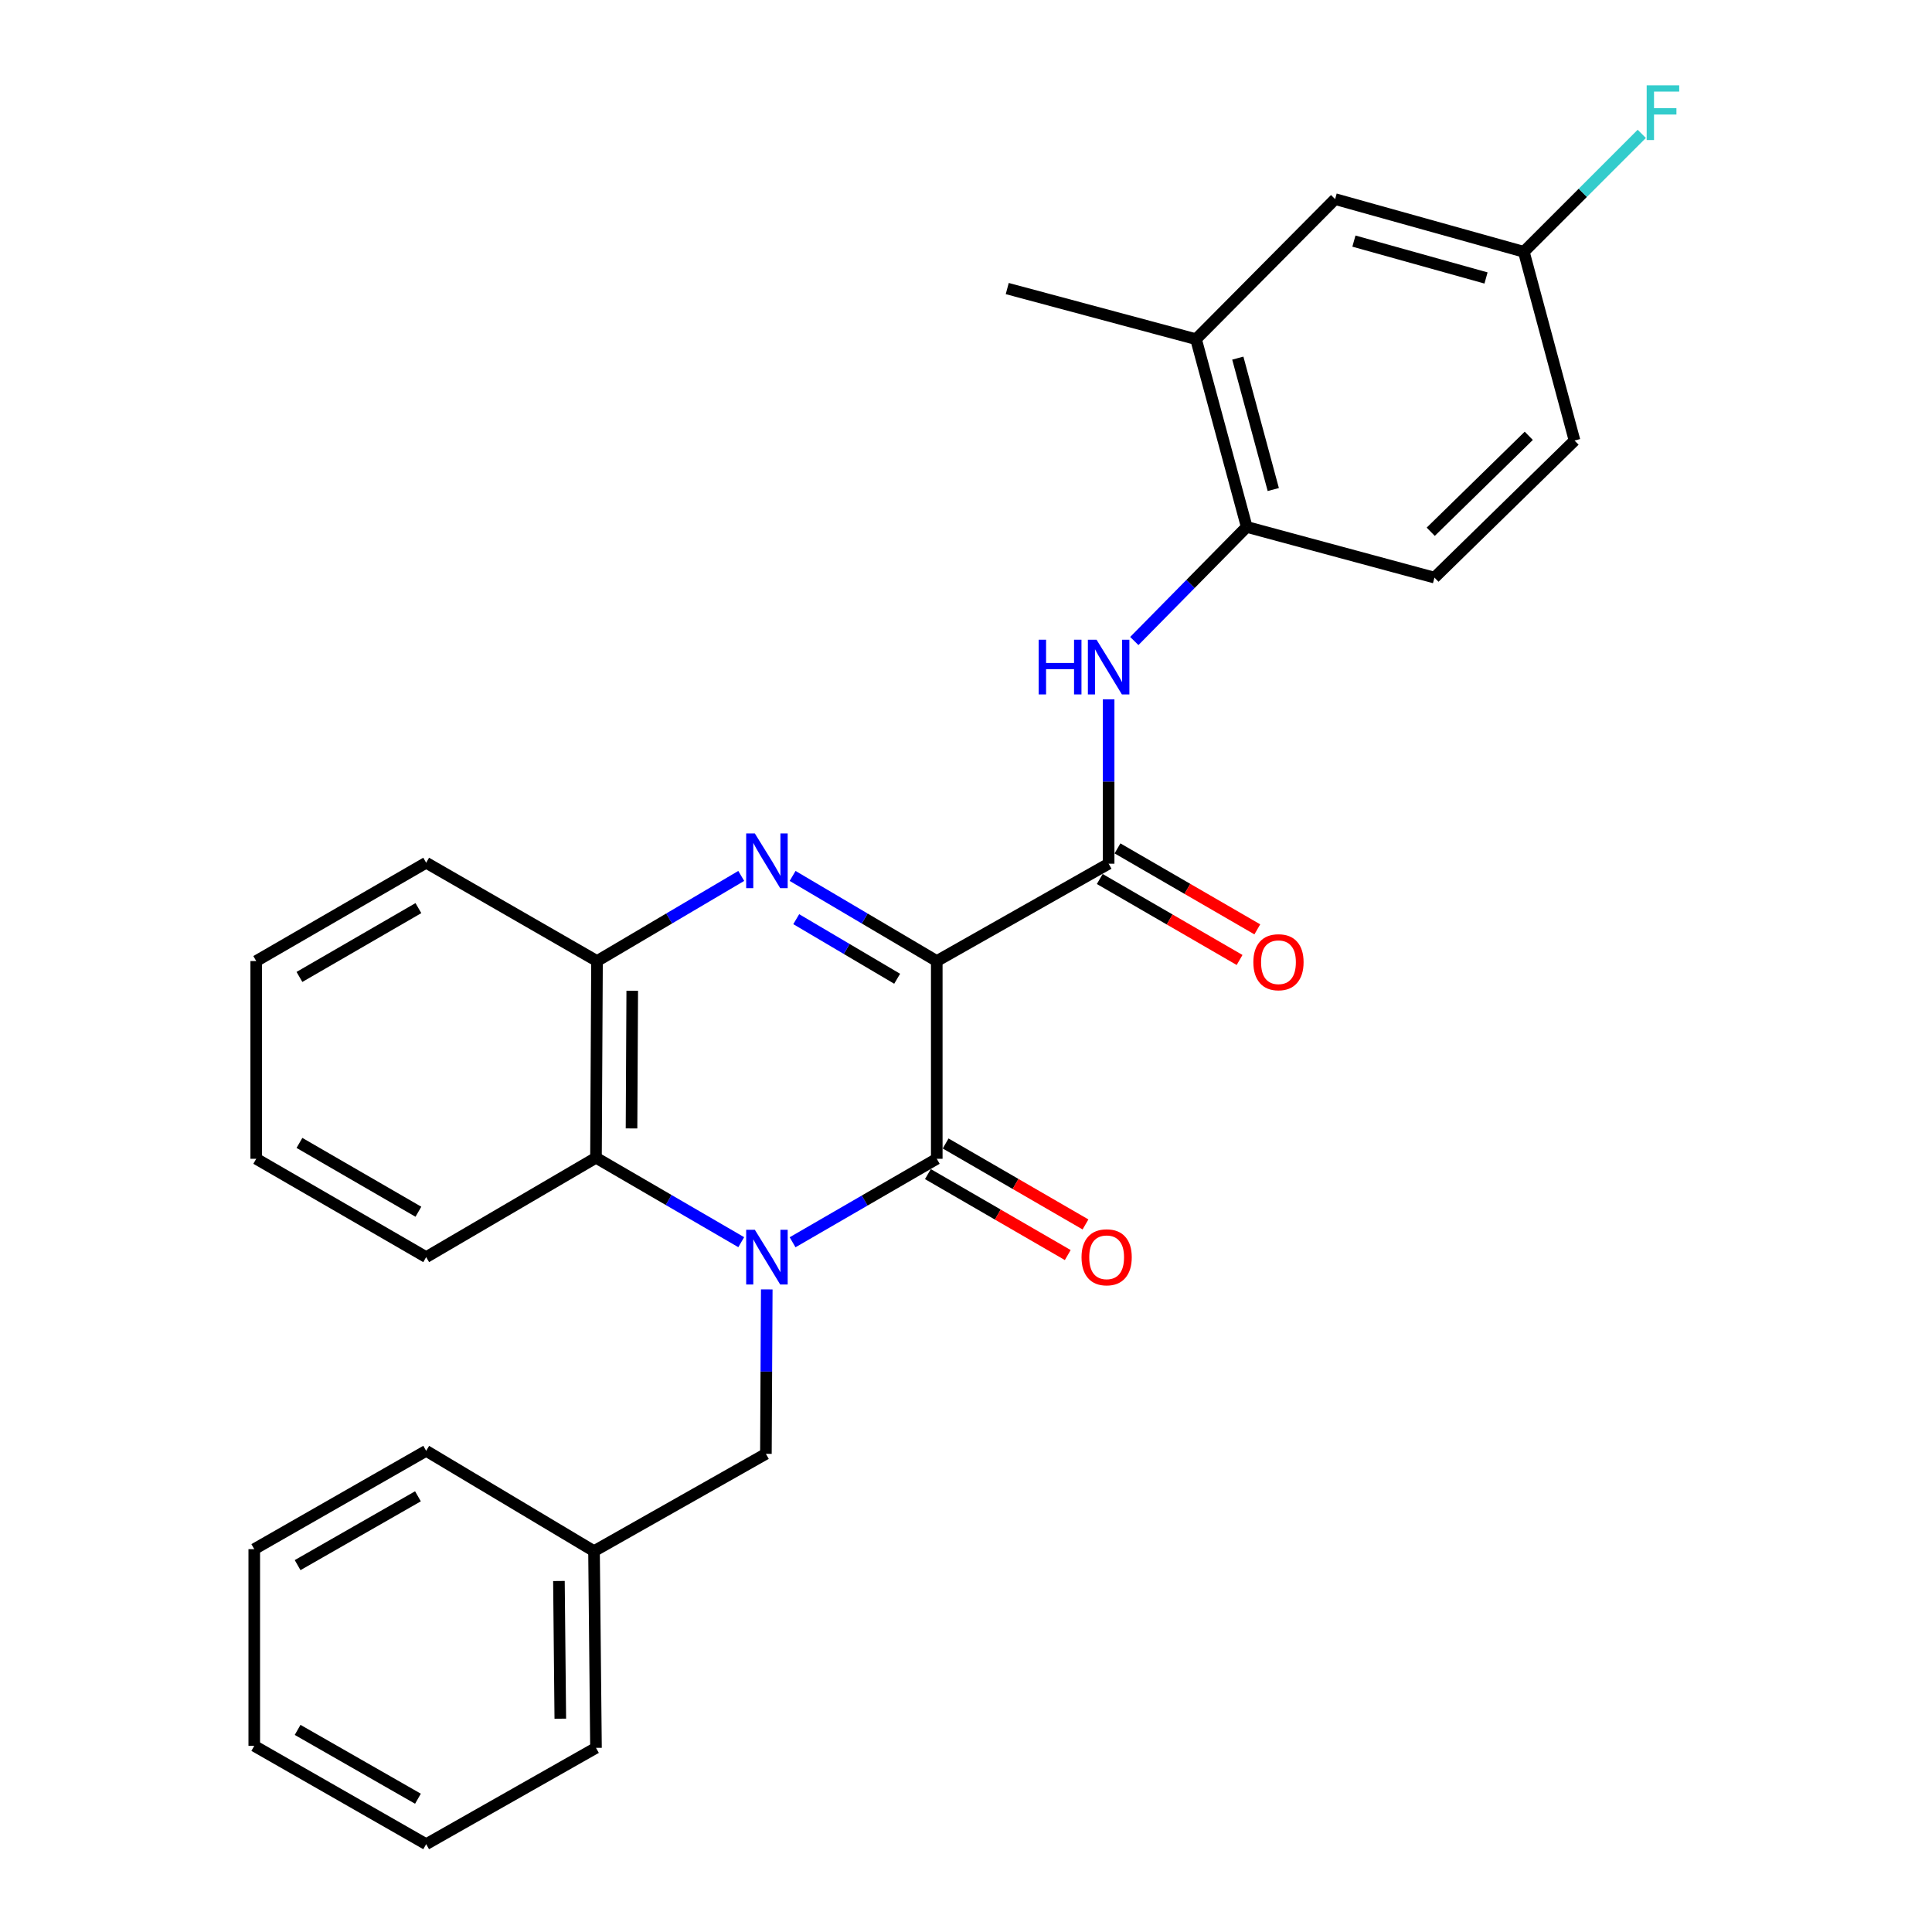 <?xml version='1.0' encoding='iso-8859-1'?>
<svg version='1.1' baseProfile='full'
              xmlns='http://www.w3.org/2000/svg'
                      xmlns:rdkit='http://www.rdkit.org/xml'
                      xmlns:xlink='http://www.w3.org/1999/xlink'
                  xml:space='preserve'
width='1000px' height='1000px' viewBox='0 0 1000 1000'>
<!-- END OF HEADER -->
<rect style='opacity:1.0;fill:#FFFFFF;stroke:none' width='1000' height='1000' x='0' y='0'> </rect>
<path class='bond-1' d='M 484.868,497.44 L 484.868,599.788' style='fill:none;fill-rule:evenodd;stroke:#000000;stroke-width:6px;stroke-linecap:butt;stroke-linejoin:miter;stroke-opacity:1' />
<path class='bond-2' d='M 484.868,497.44 L 447.56,475.411' style='fill:none;fill-rule:evenodd;stroke:#000000;stroke-width:6px;stroke-linecap:butt;stroke-linejoin:miter;stroke-opacity:1' />
<path class='bond-2' d='M 447.56,475.411 L 410.252,453.382' style='fill:none;fill-rule:evenodd;stroke:#0000FF;stroke-width:6px;stroke-linecap:butt;stroke-linejoin:miter;stroke-opacity:1' />
<path class='bond-2' d='M 464.363,506.603 L 438.247,491.183' style='fill:none;fill-rule:evenodd;stroke:#000000;stroke-width:6px;stroke-linecap:butt;stroke-linejoin:miter;stroke-opacity:1' />
<path class='bond-2' d='M 438.247,491.183 L 412.132,475.763' style='fill:none;fill-rule:evenodd;stroke:#0000FF;stroke-width:6px;stroke-linecap:butt;stroke-linejoin:miter;stroke-opacity:1' />
<path class='bond-3' d='M 484.868,497.44 L 573.825,447.049' style='fill:none;fill-rule:evenodd;stroke:#000000;stroke-width:6px;stroke-linecap:butt;stroke-linejoin:miter;stroke-opacity:1' />
<path class='bond-0' d='M 410.239,642.998 L 447.554,621.393' style='fill:none;fill-rule:evenodd;stroke:#0000FF;stroke-width:6px;stroke-linecap:butt;stroke-linejoin:miter;stroke-opacity:1' />
<path class='bond-0' d='M 447.554,621.393 L 484.868,599.788' style='fill:none;fill-rule:evenodd;stroke:#000000;stroke-width:6px;stroke-linecap:butt;stroke-linejoin:miter;stroke-opacity:1' />
<path class='bond-8' d='M 396.873,667.392 L 396.652,709.949' style='fill:none;fill-rule:evenodd;stroke:#0000FF;stroke-width:6px;stroke-linecap:butt;stroke-linejoin:miter;stroke-opacity:1' />
<path class='bond-8' d='M 396.652,709.949 L 396.431,752.506' style='fill:none;fill-rule:evenodd;stroke:#000000;stroke-width:6px;stroke-linecap:butt;stroke-linejoin:miter;stroke-opacity:1' />
<path class='bond-28' d='M 383.661,642.955 L 346.071,621.102' style='fill:none;fill-rule:evenodd;stroke:#0000FF;stroke-width:6px;stroke-linecap:butt;stroke-linejoin:miter;stroke-opacity:1' />
<path class='bond-28' d='M 346.071,621.102 L 308.481,599.248' style='fill:none;fill-rule:evenodd;stroke:#000000;stroke-width:6px;stroke-linecap:butt;stroke-linejoin:miter;stroke-opacity:1' />
<path class='bond-10' d='M 480.28,607.714 L 516.475,628.665' style='fill:none;fill-rule:evenodd;stroke:#000000;stroke-width:6px;stroke-linecap:butt;stroke-linejoin:miter;stroke-opacity:1' />
<path class='bond-10' d='M 516.475,628.665 L 552.669,649.617' style='fill:none;fill-rule:evenodd;stroke:#FF0000;stroke-width:6px;stroke-linecap:butt;stroke-linejoin:miter;stroke-opacity:1' />
<path class='bond-10' d='M 489.456,591.862 L 525.651,612.813' style='fill:none;fill-rule:evenodd;stroke:#000000;stroke-width:6px;stroke-linecap:butt;stroke-linejoin:miter;stroke-opacity:1' />
<path class='bond-10' d='M 525.651,612.813 L 561.845,633.765' style='fill:none;fill-rule:evenodd;stroke:#FF0000;stroke-width:6px;stroke-linecap:butt;stroke-linejoin:miter;stroke-opacity:1' />
<path class='bond-5' d='M 383.667,453.379 L 346.339,475.409' style='fill:none;fill-rule:evenodd;stroke:#0000FF;stroke-width:6px;stroke-linecap:butt;stroke-linejoin:miter;stroke-opacity:1' />
<path class='bond-5' d='M 346.339,475.409 L 309.011,497.44' style='fill:none;fill-rule:evenodd;stroke:#000000;stroke-width:6px;stroke-linecap:butt;stroke-linejoin:miter;stroke-opacity:1' />
<path class='bond-6' d='M 573.825,447.049 L 573.825,404.513' style='fill:none;fill-rule:evenodd;stroke:#000000;stroke-width:6px;stroke-linecap:butt;stroke-linejoin:miter;stroke-opacity:1' />
<path class='bond-6' d='M 573.825,404.513 L 573.825,361.976' style='fill:none;fill-rule:evenodd;stroke:#0000FF;stroke-width:6px;stroke-linecap:butt;stroke-linejoin:miter;stroke-opacity:1' />
<path class='bond-11' d='M 569.235,454.974 L 605.42,475.929' style='fill:none;fill-rule:evenodd;stroke:#000000;stroke-width:6px;stroke-linecap:butt;stroke-linejoin:miter;stroke-opacity:1' />
<path class='bond-11' d='M 605.42,475.929 L 641.604,496.885' style='fill:none;fill-rule:evenodd;stroke:#FF0000;stroke-width:6px;stroke-linecap:butt;stroke-linejoin:miter;stroke-opacity:1' />
<path class='bond-11' d='M 578.414,439.124 L 614.599,460.079' style='fill:none;fill-rule:evenodd;stroke:#000000;stroke-width:6px;stroke-linecap:butt;stroke-linejoin:miter;stroke-opacity:1' />
<path class='bond-11' d='M 614.599,460.079 L 650.783,481.034' style='fill:none;fill-rule:evenodd;stroke:#FF0000;stroke-width:6px;stroke-linecap:butt;stroke-linejoin:miter;stroke-opacity:1' />
<path class='bond-4' d='M 308.481,599.248 L 309.011,497.44' style='fill:none;fill-rule:evenodd;stroke:#000000;stroke-width:6px;stroke-linecap:butt;stroke-linejoin:miter;stroke-opacity:1' />
<path class='bond-4' d='M 326.877,584.072 L 327.247,512.806' style='fill:none;fill-rule:evenodd;stroke:#000000;stroke-width:6px;stroke-linecap:butt;stroke-linejoin:miter;stroke-opacity:1' />
<path class='bond-18' d='M 308.481,599.248 L 220.583,650.687' style='fill:none;fill-rule:evenodd;stroke:#000000;stroke-width:6px;stroke-linecap:butt;stroke-linejoin:miter;stroke-opacity:1' />
<path class='bond-19' d='M 309.011,497.44 L 220.583,446.551' style='fill:none;fill-rule:evenodd;stroke:#000000;stroke-width:6px;stroke-linecap:butt;stroke-linejoin:miter;stroke-opacity:1' />
<path class='bond-7' d='M 587.111,331.789 L 616.205,302.264' style='fill:none;fill-rule:evenodd;stroke:#0000FF;stroke-width:6px;stroke-linecap:butt;stroke-linejoin:miter;stroke-opacity:1' />
<path class='bond-7' d='M 616.205,302.264 L 645.299,272.738' style='fill:none;fill-rule:evenodd;stroke:#000000;stroke-width:6px;stroke-linecap:butt;stroke-linejoin:miter;stroke-opacity:1' />
<path class='bond-9' d='M 645.299,272.738 L 619.066,175.56' style='fill:none;fill-rule:evenodd;stroke:#000000;stroke-width:6px;stroke-linecap:butt;stroke-linejoin:miter;stroke-opacity:1' />
<path class='bond-9' d='M 659.048,253.388 L 640.685,185.363' style='fill:none;fill-rule:evenodd;stroke:#000000;stroke-width:6px;stroke-linecap:butt;stroke-linejoin:miter;stroke-opacity:1' />
<path class='bond-13' d='M 645.299,272.738 L 742.478,298.972' style='fill:none;fill-rule:evenodd;stroke:#000000;stroke-width:6px;stroke-linecap:butt;stroke-linejoin:miter;stroke-opacity:1' />
<path class='bond-15' d='M 396.431,752.506 L 307.464,802.865' style='fill:none;fill-rule:evenodd;stroke:#000000;stroke-width:6px;stroke-linecap:butt;stroke-linejoin:miter;stroke-opacity:1' />
<path class='bond-12' d='M 619.066,175.56 L 691.06,103.057' style='fill:none;fill-rule:evenodd;stroke:#000000;stroke-width:6px;stroke-linecap:butt;stroke-linejoin:miter;stroke-opacity:1' />
<path class='bond-20' d='M 619.066,175.56 L 521.348,149.357' style='fill:none;fill-rule:evenodd;stroke:#000000;stroke-width:6px;stroke-linecap:butt;stroke-linejoin:miter;stroke-opacity:1' />
<path class='bond-30' d='M 691.06,103.057 L 788.737,130.328' style='fill:none;fill-rule:evenodd;stroke:#000000;stroke-width:6px;stroke-linecap:butt;stroke-linejoin:miter;stroke-opacity:1' />
<path class='bond-30' d='M 700.786,124.79 L 769.16,143.88' style='fill:none;fill-rule:evenodd;stroke:#000000;stroke-width:6px;stroke-linecap:butt;stroke-linejoin:miter;stroke-opacity:1' />
<path class='bond-16' d='M 742.478,298.972 L 814.98,228.026' style='fill:none;fill-rule:evenodd;stroke:#000000;stroke-width:6px;stroke-linecap:butt;stroke-linejoin:miter;stroke-opacity:1' />
<path class='bond-16' d='M 740.543,275.238 L 791.295,225.576' style='fill:none;fill-rule:evenodd;stroke:#000000;stroke-width:6px;stroke-linecap:butt;stroke-linejoin:miter;stroke-opacity:1' />
<path class='bond-14' d='M 788.737,130.328 L 814.98,228.026' style='fill:none;fill-rule:evenodd;stroke:#000000;stroke-width:6px;stroke-linecap:butt;stroke-linejoin:miter;stroke-opacity:1' />
<path class='bond-17' d='M 788.737,130.328 L 819.256,99.809' style='fill:none;fill-rule:evenodd;stroke:#000000;stroke-width:6px;stroke-linecap:butt;stroke-linejoin:miter;stroke-opacity:1' />
<path class='bond-17' d='M 819.256,99.809 L 849.775,69.29' style='fill:none;fill-rule:evenodd;stroke:#33CCCC;stroke-width:6px;stroke-linecap:butt;stroke-linejoin:miter;stroke-opacity:1' />
<path class='bond-21' d='M 307.464,802.865 L 308.481,904.684' style='fill:none;fill-rule:evenodd;stroke:#000000;stroke-width:6px;stroke-linecap:butt;stroke-linejoin:miter;stroke-opacity:1' />
<path class='bond-21' d='M 289.301,818.321 L 290.013,889.594' style='fill:none;fill-rule:evenodd;stroke:#000000;stroke-width:6px;stroke-linecap:butt;stroke-linejoin:miter;stroke-opacity:1' />
<path class='bond-22' d='M 307.464,802.865 L 220.583,750.949' style='fill:none;fill-rule:evenodd;stroke:#000000;stroke-width:6px;stroke-linecap:butt;stroke-linejoin:miter;stroke-opacity:1' />
<path class='bond-29' d='M 220.583,650.687 L 132.624,599.788' style='fill:none;fill-rule:evenodd;stroke:#000000;stroke-width:6px;stroke-linecap:butt;stroke-linejoin:miter;stroke-opacity:1' />
<path class='bond-29' d='M 216.563,627.199 L 154.992,591.569' style='fill:none;fill-rule:evenodd;stroke:#000000;stroke-width:6px;stroke-linecap:butt;stroke-linejoin:miter;stroke-opacity:1' />
<path class='bond-24' d='M 220.583,446.551 L 132.624,497.44' style='fill:none;fill-rule:evenodd;stroke:#000000;stroke-width:6px;stroke-linecap:butt;stroke-linejoin:miter;stroke-opacity:1' />
<path class='bond-24' d='M 216.562,470.038 L 154.99,505.661' style='fill:none;fill-rule:evenodd;stroke:#000000;stroke-width:6px;stroke-linecap:butt;stroke-linejoin:miter;stroke-opacity:1' />
<path class='bond-26' d='M 308.481,904.684 L 220.583,954.545' style='fill:none;fill-rule:evenodd;stroke:#000000;stroke-width:6px;stroke-linecap:butt;stroke-linejoin:miter;stroke-opacity:1' />
<path class='bond-25' d='M 220.583,750.949 L 131.606,801.838' style='fill:none;fill-rule:evenodd;stroke:#000000;stroke-width:6px;stroke-linecap:butt;stroke-linejoin:miter;stroke-opacity:1' />
<path class='bond-25' d='M 216.33,774.482 L 154.046,810.104' style='fill:none;fill-rule:evenodd;stroke:#000000;stroke-width:6px;stroke-linecap:butt;stroke-linejoin:miter;stroke-opacity:1' />
<path class='bond-23' d='M 132.624,599.788 L 132.624,497.44' style='fill:none;fill-rule:evenodd;stroke:#000000;stroke-width:6px;stroke-linecap:butt;stroke-linejoin:miter;stroke-opacity:1' />
<path class='bond-27' d='M 131.606,801.838 L 131.606,903.656' style='fill:none;fill-rule:evenodd;stroke:#000000;stroke-width:6px;stroke-linecap:butt;stroke-linejoin:miter;stroke-opacity:1' />
<path class='bond-31' d='M 220.583,954.545 L 131.606,903.656' style='fill:none;fill-rule:evenodd;stroke:#000000;stroke-width:6px;stroke-linecap:butt;stroke-linejoin:miter;stroke-opacity:1' />
<path class='bond-31' d='M 216.33,931.012 L 154.046,895.39' style='fill:none;fill-rule:evenodd;stroke:#000000;stroke-width:6px;stroke-linecap:butt;stroke-linejoin:miter;stroke-opacity:1' />
<path  class='atom-1' d='M 390.7 636.527
L 399.98 651.527
Q 400.9 653.007, 402.38 655.687
Q 403.86 658.367, 403.94 658.527
L 403.94 636.527
L 407.7 636.527
L 407.7 664.847
L 403.82 664.847
L 393.86 648.447
Q 392.7 646.527, 391.46 644.327
Q 390.26 642.127, 389.9 641.447
L 389.9 664.847
L 386.22 664.847
L 386.22 636.527
L 390.7 636.527
' fill='#0000FF'/>
<path  class='atom-3' d='M 390.7 431.373
L 399.98 446.373
Q 400.9 447.853, 402.38 450.533
Q 403.86 453.213, 403.94 453.373
L 403.94 431.373
L 407.7 431.373
L 407.7 459.693
L 403.82 459.693
L 393.86 443.293
Q 392.7 441.373, 391.46 439.173
Q 390.26 436.973, 389.9 436.293
L 389.9 459.693
L 386.22 459.693
L 386.22 431.373
L 390.7 431.373
' fill='#0000FF'/>
<path  class='atom-7' d='M 537.605 331.111
L 541.445 331.111
L 541.445 343.151
L 555.925 343.151
L 555.925 331.111
L 559.765 331.111
L 559.765 359.431
L 555.925 359.431
L 555.925 346.351
L 541.445 346.351
L 541.445 359.431
L 537.605 359.431
L 537.605 331.111
' fill='#0000FF'/>
<path  class='atom-7' d='M 567.565 331.111
L 576.845 346.111
Q 577.765 347.591, 579.245 350.271
Q 580.725 352.951, 580.805 353.111
L 580.805 331.111
L 584.565 331.111
L 584.565 359.431
L 580.685 359.431
L 570.725 343.031
Q 569.565 341.111, 568.325 338.911
Q 567.125 336.711, 566.765 336.031
L 566.765 359.431
L 563.085 359.431
L 563.085 331.111
L 567.565 331.111
' fill='#0000FF'/>
<path  class='atom-11' d='M 559.797 650.767
Q 559.797 643.967, 563.157 640.167
Q 566.517 636.367, 572.797 636.367
Q 579.077 636.367, 582.437 640.167
Q 585.797 643.967, 585.797 650.767
Q 585.797 657.647, 582.397 661.567
Q 578.997 665.447, 572.797 665.447
Q 566.557 665.447, 563.157 661.567
Q 559.797 657.687, 559.797 650.767
M 572.797 662.247
Q 577.117 662.247, 579.437 659.367
Q 581.797 656.447, 581.797 650.767
Q 581.797 645.207, 579.437 642.407
Q 577.117 639.567, 572.797 639.567
Q 568.477 639.567, 566.117 642.367
Q 563.797 645.167, 563.797 650.767
Q 563.797 656.487, 566.117 659.367
Q 568.477 662.247, 572.797 662.247
' fill='#FF0000'/>
<path  class='atom-12' d='M 648.733 498.039
Q 648.733 491.239, 652.093 487.439
Q 655.453 483.639, 661.733 483.639
Q 668.013 483.639, 671.373 487.439
Q 674.733 491.239, 674.733 498.039
Q 674.733 504.919, 671.333 508.839
Q 667.933 512.719, 661.733 512.719
Q 655.493 512.719, 652.093 508.839
Q 648.733 504.959, 648.733 498.039
M 661.733 509.519
Q 666.053 509.519, 668.373 506.639
Q 670.733 503.719, 670.733 498.039
Q 670.733 492.479, 668.373 489.679
Q 666.053 486.839, 661.733 486.839
Q 657.413 486.839, 655.053 489.639
Q 652.733 492.439, 652.733 498.039
Q 652.733 503.759, 655.053 506.639
Q 657.413 509.519, 661.733 509.519
' fill='#FF0000'/>
<path  class='atom-18' d='M 852.321 44.165
L 869.161 44.165
L 869.161 47.405
L 856.121 47.405
L 856.121 56.005
L 867.721 56.005
L 867.721 59.285
L 856.121 59.285
L 856.121 72.485
L 852.321 72.485
L 852.321 44.165
' fill='#33CCCC'/>
</svg>
